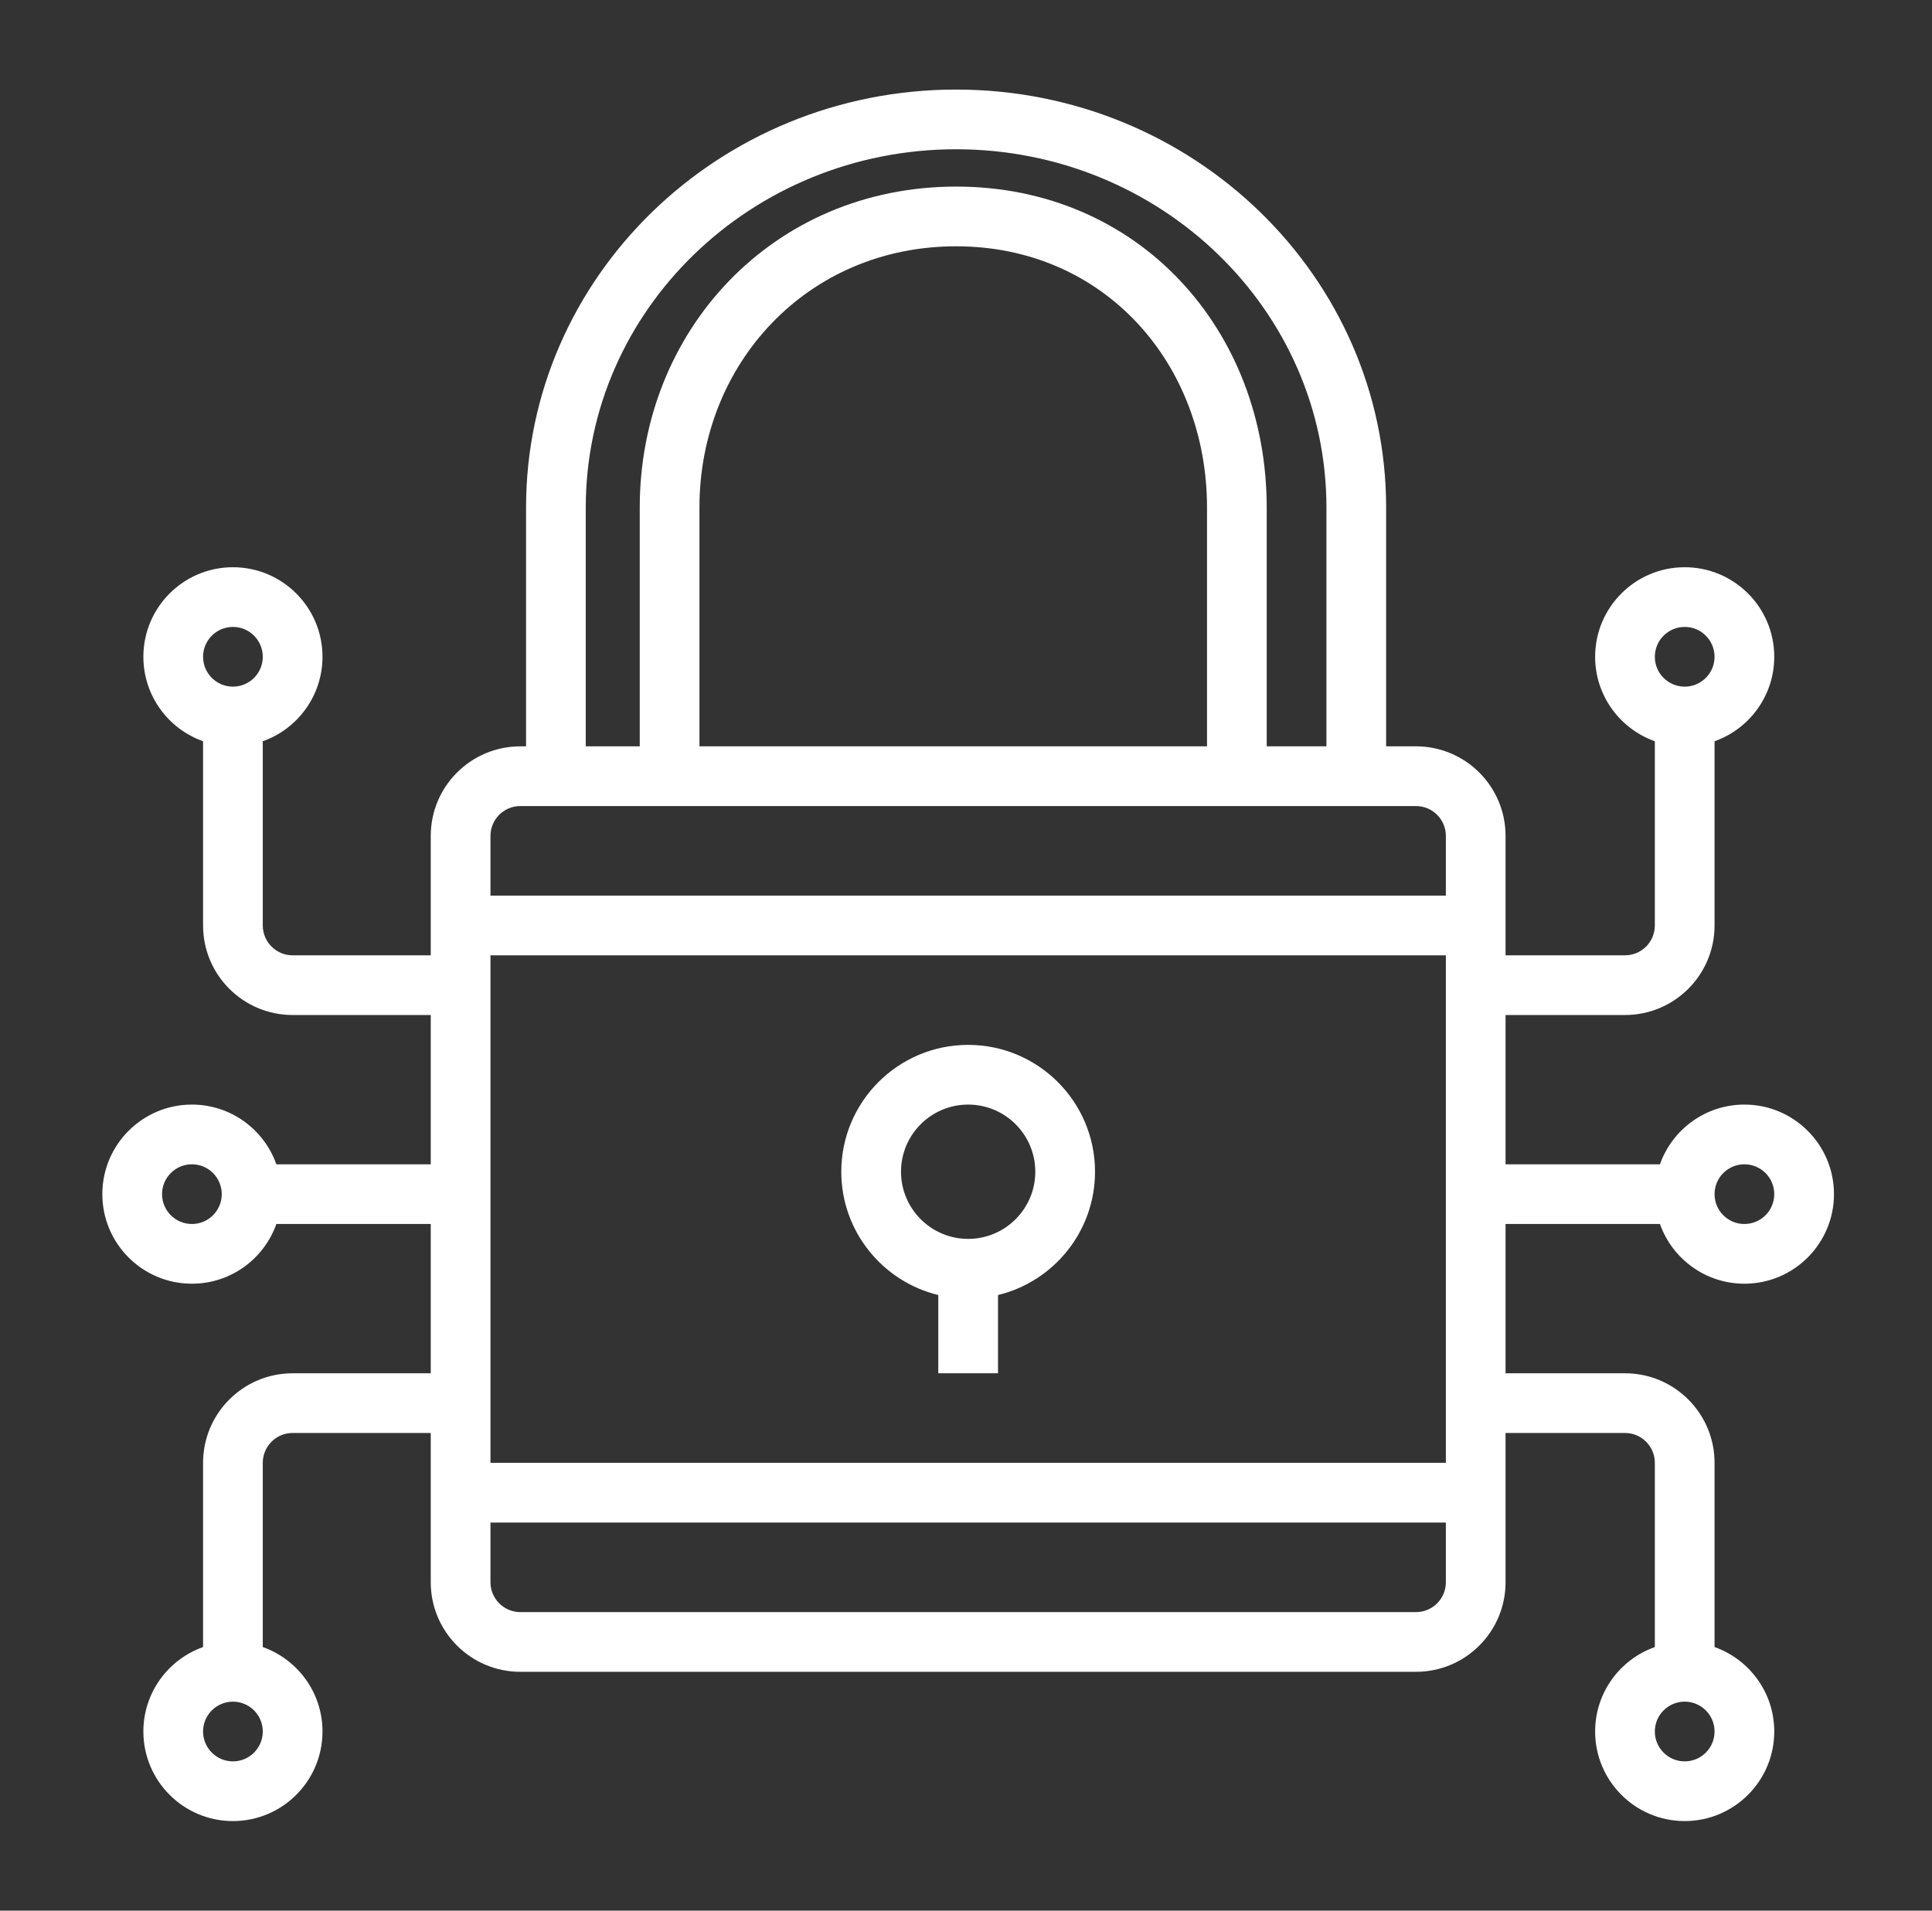 <svg width="91" height="90" viewBox="0 0 91 90" fill="none" xmlns="http://www.w3.org/2000/svg">
<rect x="0" y="0" width="91" height="90" fill="#333333" stroke="none"/>
<path fill-rule="evenodd" clip-rule="evenodd" d="M13.017 57.656H20.289V64.688H13.784C11.454 64.688 9.565 66.576 9.565 68.906V77.584C7.927 78.164 6.753 79.727 6.753 81.562C6.753 83.891 8.643 85.781 10.971 85.781C13.3 85.781 15.19 83.891 15.19 81.562C15.19 79.727 14.016 78.164 12.377 77.584V68.906C12.377 68.13 13.008 67.5 13.784 67.5H20.289V74.531C20.289 76.861 22.178 78.75 24.508 78.75H66.695C69.025 78.75 70.914 76.861 70.914 74.531V67.5H76.539C77.315 67.5 77.945 68.13 77.945 68.906V77.584C76.307 78.164 75.133 79.727 75.133 81.562C75.133 83.891 77.023 85.781 79.352 85.781C81.68 85.781 83.57 83.891 83.57 81.562C83.57 79.727 82.396 78.164 80.758 77.584V68.906C80.758 66.576 78.869 64.688 76.539 64.688H70.914V57.656H78.186C78.765 59.294 80.329 60.469 82.164 60.469C84.493 60.469 86.383 58.579 86.383 56.25C86.383 53.921 84.493 52.031 82.164 52.031C80.329 52.031 78.765 53.206 78.186 54.844H70.914V47.812H76.539C78.869 47.812 80.758 45.924 80.758 43.594V34.916C82.396 34.336 83.57 32.773 83.57 30.938C83.57 28.609 81.68 26.719 79.352 26.719C77.023 26.719 75.133 28.609 75.133 30.938C75.133 32.773 76.307 34.336 77.945 34.916V43.594C77.945 44.37 77.315 45 76.539 45H70.914V39.375C70.914 37.045 69.025 35.156 66.695 35.156H65.289V23.906C65.289 13.053 56.224 4.219 45.033 4.219C33.843 4.219 24.778 13.053 24.778 23.906V35.156H24.508C22.178 35.156 20.289 37.045 20.289 39.375V45H13.784C13.008 45 12.377 44.37 12.377 43.594V34.916C14.016 34.336 15.19 32.773 15.19 30.938C15.19 28.609 13.3 26.719 10.971 26.719C8.643 26.719 6.753 28.609 6.753 30.938C6.753 32.773 7.927 34.336 9.565 34.916V43.594C9.565 45.924 11.454 47.812 13.784 47.812H20.289V54.844H13.017C12.438 53.206 10.874 52.031 9.039 52.031C6.71 52.031 4.82 53.921 4.82 56.25C4.82 58.579 6.71 60.469 9.039 60.469C10.874 60.469 12.438 59.294 13.017 57.656ZM10.971 80.156C11.748 80.156 12.377 80.786 12.377 81.562C12.377 82.339 11.748 82.969 10.971 82.969C10.195 82.969 9.565 82.339 9.565 81.562C9.565 80.786 10.195 80.156 10.971 80.156ZM79.352 80.156C80.128 80.156 80.758 80.786 80.758 81.562C80.758 82.339 80.128 82.969 79.352 82.969C78.575 82.969 77.945 82.339 77.945 81.562C77.945 80.786 78.575 80.156 79.352 80.156ZM68.102 71.719V74.531C68.102 75.308 67.472 75.938 66.695 75.938H24.508C23.732 75.938 23.102 75.308 23.102 74.531V71.719H68.102ZM23.102 45V68.906H68.102V45H23.102ZM44.195 61.002V64.688H47.008V61.002C49.628 60.369 51.577 58.006 51.577 55.194C51.577 51.896 48.899 49.219 45.602 49.219C42.304 49.219 39.626 51.896 39.626 55.194C39.626 58.006 41.575 60.369 44.195 61.002ZM45.602 52.031C47.347 52.031 48.764 53.449 48.764 55.194C48.764 56.939 47.347 58.357 45.602 58.357C43.856 58.357 42.439 56.939 42.439 55.194C42.439 53.449 43.856 52.031 45.602 52.031ZM82.164 54.844C82.94 54.844 83.57 55.474 83.57 56.25C83.57 57.026 82.94 57.656 82.164 57.656C81.388 57.656 80.758 57.026 80.758 56.25C80.758 55.474 81.388 54.844 82.164 54.844ZM9.039 54.844C9.815 54.844 10.445 55.474 10.445 56.25C10.445 57.026 9.815 57.656 9.039 57.656C8.263 57.656 7.633 57.026 7.633 56.25C7.633 55.474 8.263 54.844 9.039 54.844ZM68.102 42.188H23.102V39.375C23.102 38.599 23.732 37.969 24.508 37.969H66.695C67.472 37.969 68.102 38.599 68.102 39.375V42.188ZM62.477 35.156V23.906C62.477 14.58 54.649 7.031 45.033 7.031C35.417 7.031 27.59 14.58 27.59 23.906V35.156H30.133V23.906C30.133 15.557 36.424 8.789 45.033 8.789C53.65 8.789 59.664 15.549 59.664 23.906V35.156H62.477ZM56.852 35.156V23.906C56.852 17.13 52.021 11.602 45.033 11.602C38.037 11.602 32.945 17.121 32.945 23.906V35.156H56.852ZM10.971 32.344C10.195 32.344 9.565 31.714 9.565 30.938C9.565 30.161 10.195 29.531 10.971 29.531C11.748 29.531 12.377 30.161 12.377 30.938C12.377 31.714 11.748 32.344 10.971 32.344ZM79.352 32.344C78.575 32.344 77.945 31.714 77.945 30.938C77.945 30.161 78.575 29.531 79.352 29.531C80.128 29.531 80.758 30.161 80.758 30.938C80.758 31.714 80.128 32.344 79.352 32.344Z" fill="white"/>
</svg>
